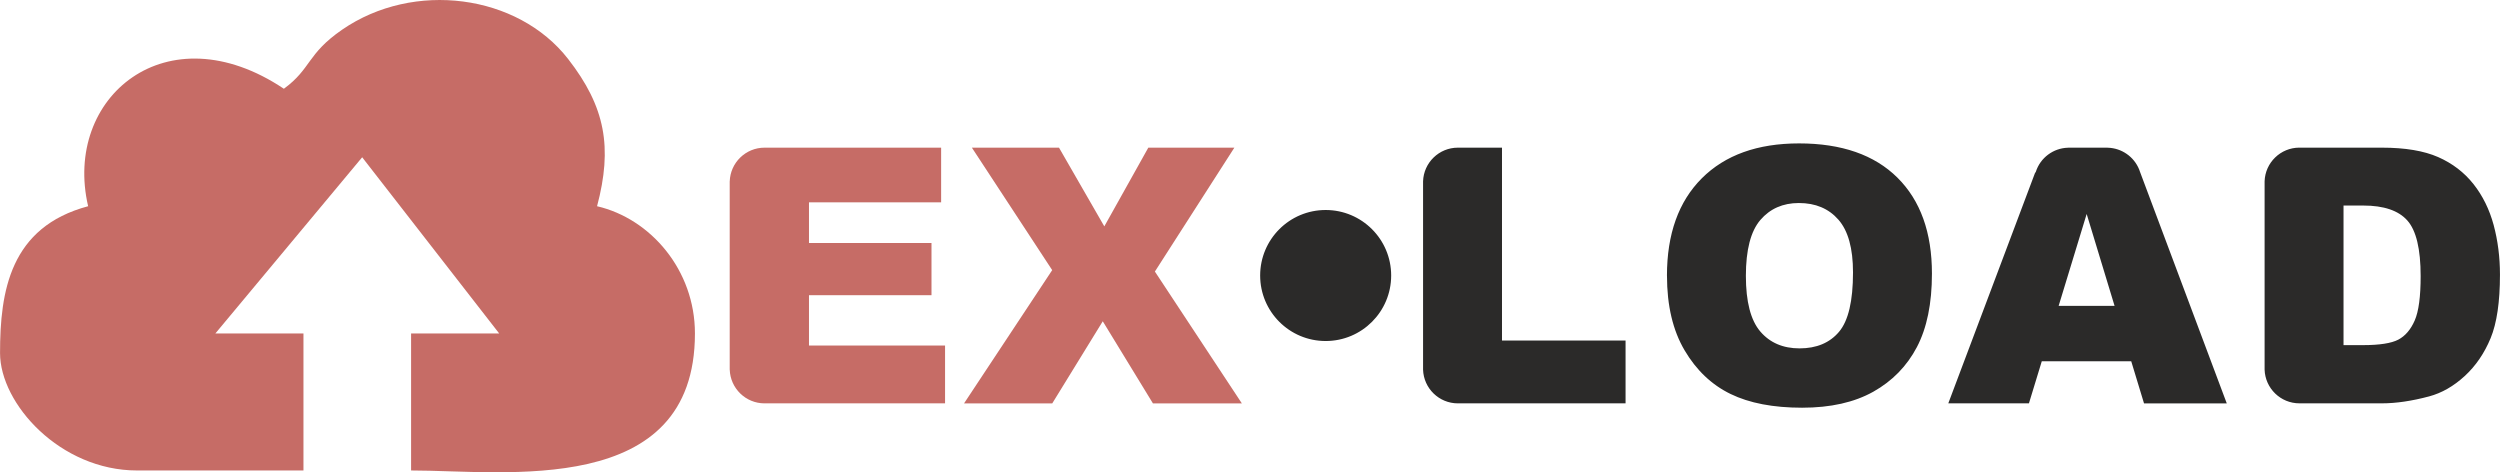 <svg xmlns="http://www.w3.org/2000/svg" xml:space="preserve" width="188.391" height="35.591" shape-rendering="geometricPrecision" text-rendering="geometricPrecision" image-rendering="optimizeQuality" fill-rule="evenodd" clip-rule="evenodd" viewBox="0 0 845.67 159.77"><path fill="#2B2A29" fill-rule="nonzero" d="M448.43 71.04c12.24 0 22.16 9.92 22.16 22.16s-9.92 22.16-22.16 22.16-22.16-9.92-22.16-22.16 9.92-22.16 22.16-22.16zm44.73-21.08h14.92v65.23h41.8v21.26h-56.72c-6.38 0-11.57-5.07-11.78-11.4v-63.7c.2-6.33 5.4-11.4 11.78-11.4zm70.72 43.31c0-14.11 3.94-25.11 11.8-32.96 7.87-7.86 18.83-11.8 32.88-11.8 14.4 0 25.5 3.87 33.28 11.58 7.79 7.72 11.68 18.56 11.68 32.48 0 10.11-1.7 18.39-5.09 24.85-3.4 6.46-8.34 11.5-14.76 15.1-6.44 3.6-14.45 5.4-24.06 5.4-9.75 0-17.83-1.54-24.22-4.65-6.38-3.1-11.58-8.04-15.54-14.76-3.96-6.7-5.96-15.12-5.96-25.23zm26.7.06c0 8.72 1.63 15.01 4.87 18.8 3.25 3.81 7.69 5.72 13.29 5.72 5.74 0 10.21-1.88 13.35-5.6 3.16-3.74 4.73-10.43 4.73-20.11 0-8.13-1.65-14.08-4.93-17.82-3.29-3.76-7.75-5.64-13.39-5.64-5.4 0-9.74 1.92-13.01 5.72-3.27 3.81-4.91 10.13-4.91 18.93zm130.38 28.87h-30.28l-4.35 14.25h-27.28l29.35-77.97c.12-.09.21-.21.26-.35 1.53-4.79 5.94-8.02 10.85-8.16l.14-.01h13.26l.14.01c4.63.14 8.82 3.02 10.57 7.37l.18.49.1.31c.02.05.04.1.06.14l29.3 78.19h-27.99l-4.33-14.25zm-5.66-18.73-9.44-31.09-9.48 31.09h18.93zm62.53-53.52h27.95c7.81 0 14.16 1.07 18.97 3.18 4.81 2.12 8.82 5.17 11.96 9.14 3.14 3.97 5.41 8.61 6.83 13.87 1.41 5.27 2.13 10.85 2.13 16.75 0 9.24-1.06 16.41-3.16 21.5-2.1 5.08-5.02 9.37-8.76 12.81-3.74 3.44-7.76 5.74-12.04 6.89-5.85 1.56-11.19 2.35-15.93 2.35h-27.95c-6.38 0-11.57-5.07-11.78-11.4v-63.7c.2-6.33 5.4-11.4 11.78-11.4zm14.92 19.57v47.23h6.56c5.6 0 9.6-.62 11.96-1.85 2.35-1.23 4.22-3.41 5.56-6.48 1.35-3.09 2.01-8.09 2.01-15.02 0-9.16-1.5-15.43-4.49-18.8-2.99-3.38-7.99-5.07-14.92-5.07h-6.68z"/><path fill="#C66C66" fill-rule="nonzero" d="M258.62 49.96h59.73v18.48h-44.7v13.77h41.44v17.64h-41.44v17.03h46.03v19.57h-61.06c-6.38 0-11.57-5.07-11.78-11.4h-.01v-63.7h.01c.2-6.33 5.4-11.4 11.78-11.4zm70.13 0h29.48l15.32 26.62 14.88-26.62h29.11l-26.88 41.9 29.42 44.6H390l-16.97-27.78-17.09 27.78H326.1l29.82-45.08-27.16-41.42z"/><path fill="#C66C66" d="M96.02 30.03C56.38 3.49 21.21 32.9 29.8 69.76 3.39 76.81 0 98.5 0 119.42c0 17.22 20.4 39.73 46.35 39.73h56.29V112.8h-29.8l49.66-59.6 46.35 59.6h-29.8v46.35c31.65 0 96.02 9.48 96.02-46.35 0-21.47-15.02-38.83-33.11-43.04 5.27-19.89 2.84-33.58-9.79-49.81-17.09-21.96-52.26-26.57-76.43-9.92-11.98 8.26-10.36 13.13-19.73 20z"/></svg>